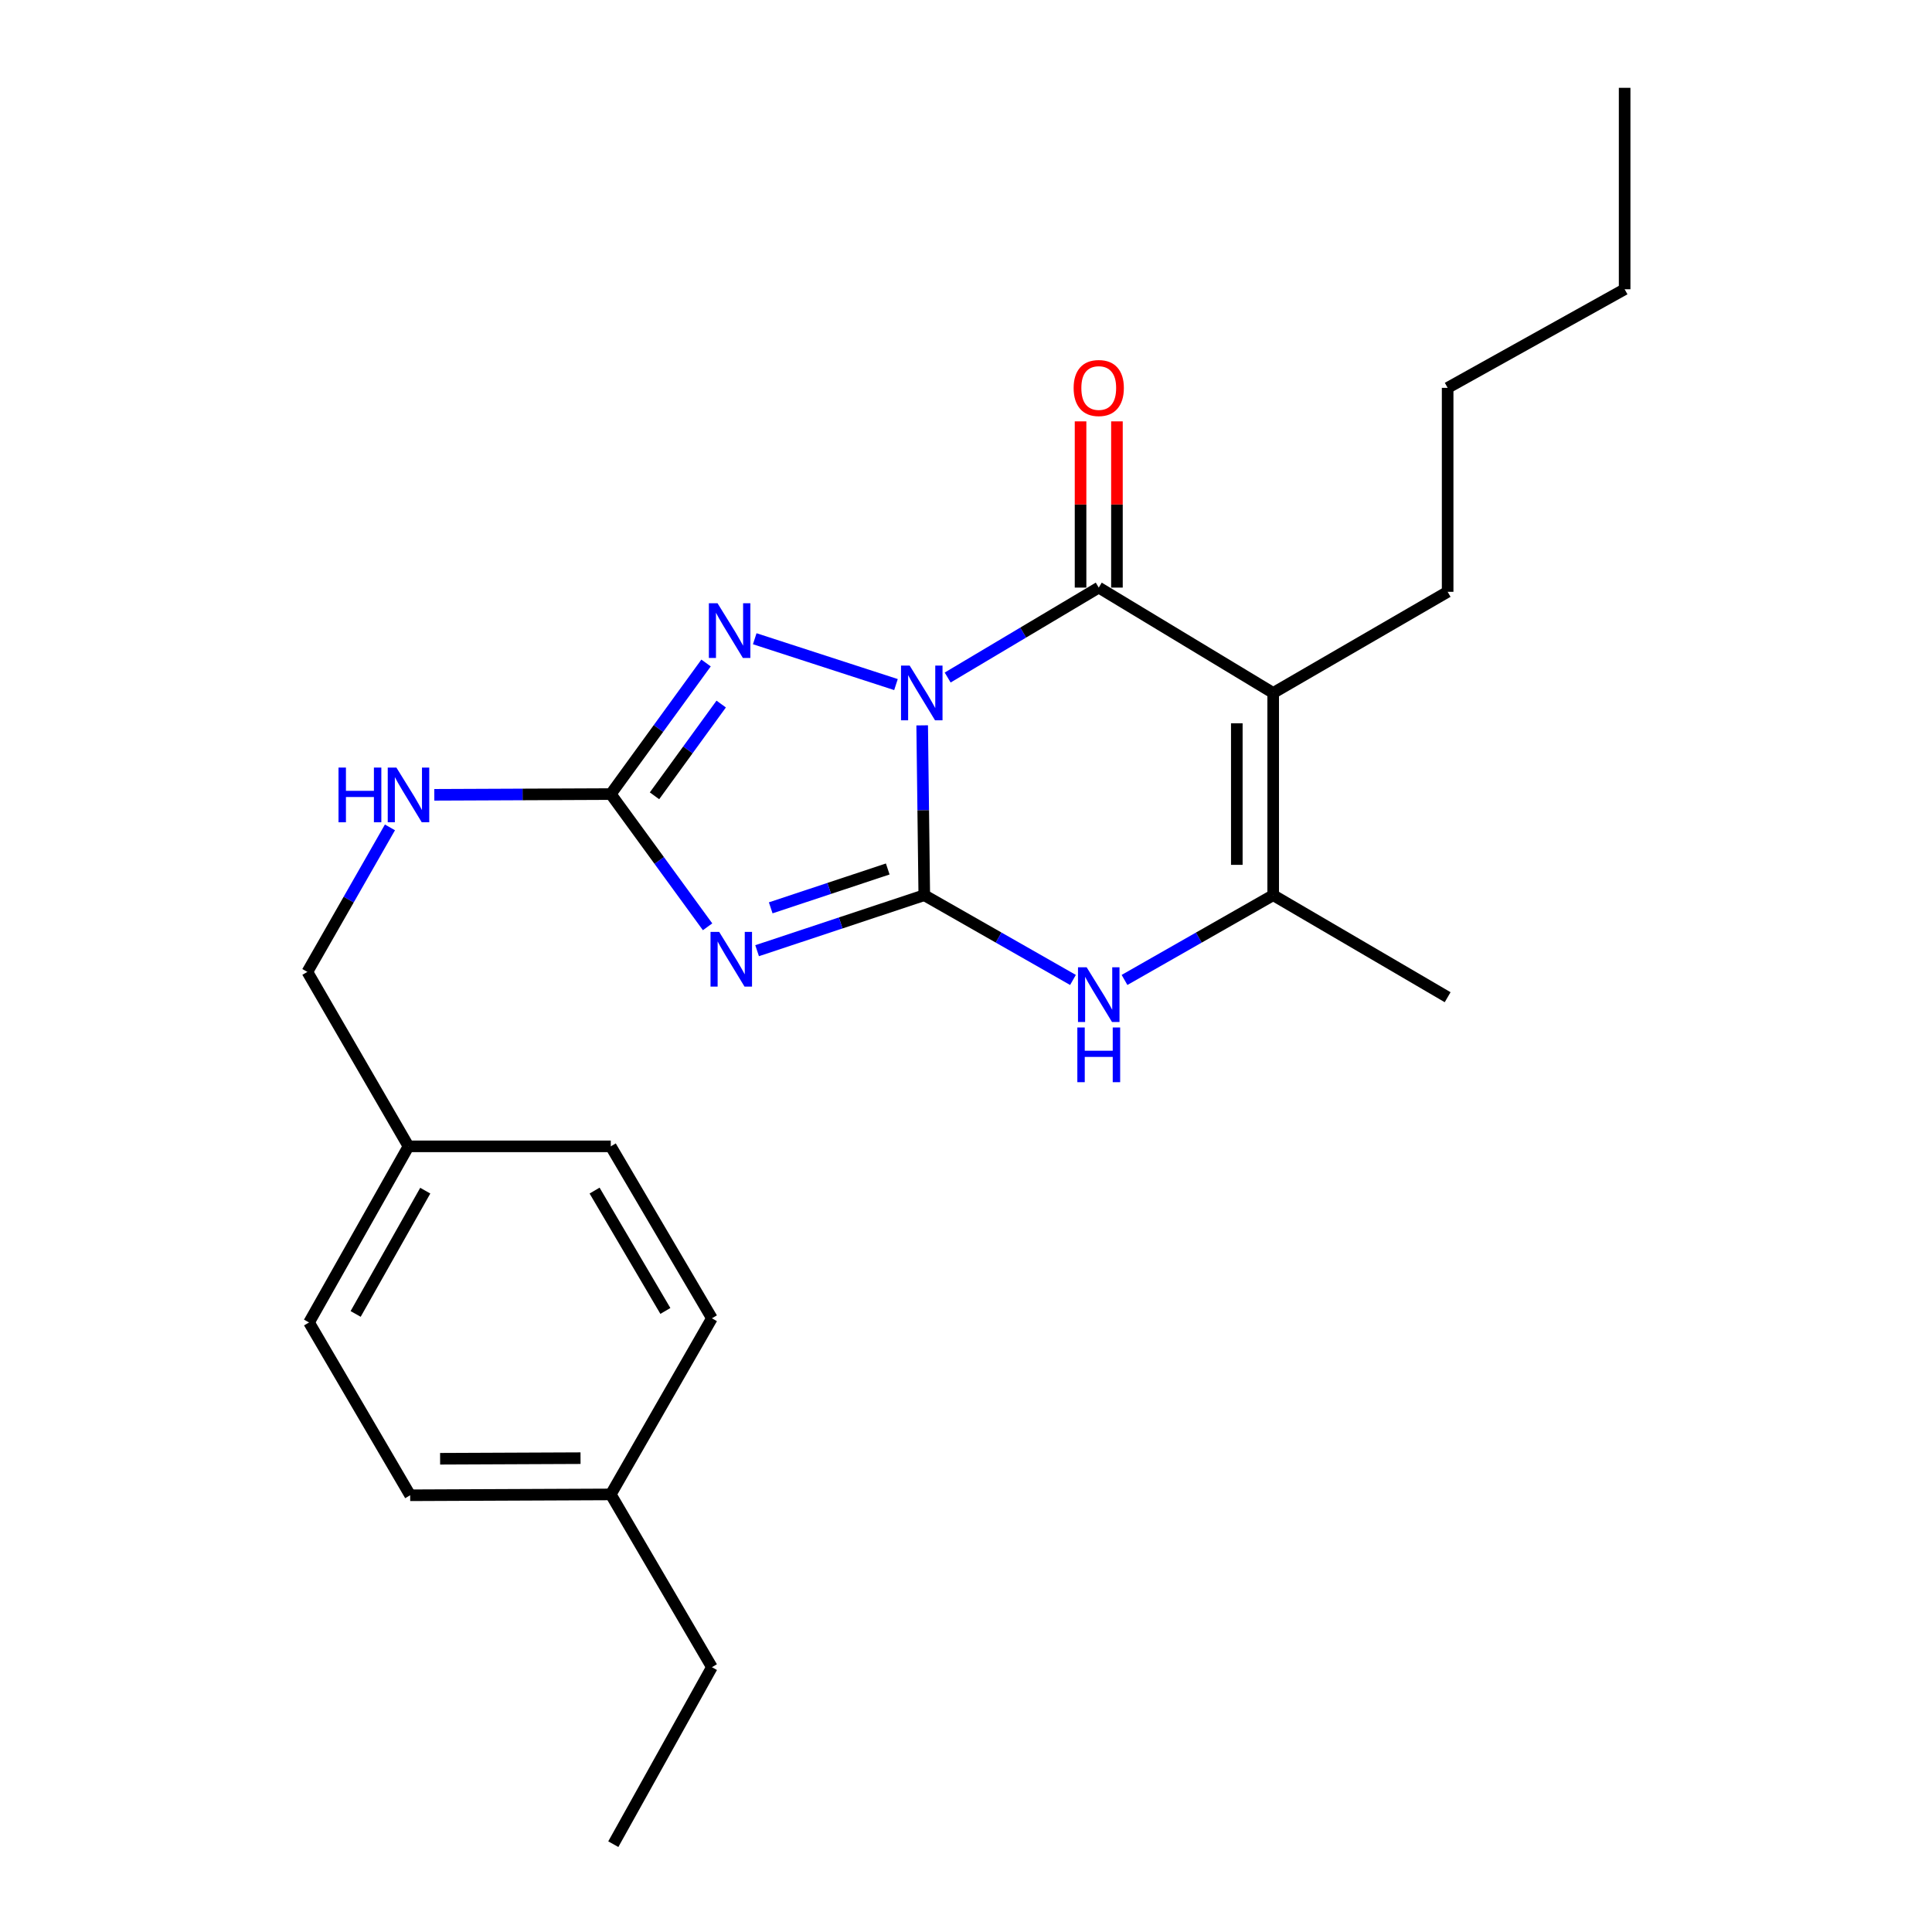 <?xml version='1.0' encoding='iso-8859-1'?>
<svg version='1.1' baseProfile='full'
              xmlns='http://www.w3.org/2000/svg'
                      xmlns:rdkit='http://www.rdkit.org/xml'
                      xmlns:xlink='http://www.w3.org/1999/xlink'
                  xml:space='preserve'
width='1000px' height='1000px' viewBox='0 0 1000 1000'>
<!-- END OF HEADER -->
<rect style='opacity:1.0;fill:#FFFFFF;stroke:none' width='1000' height='1000' x='0' y='0'> </rect>
<path class='bond-0' d='M 477.315,375.446 L 477.86,419.397' style='fill:none;fill-rule:evenodd;stroke:#0000FF;stroke-width:6px;stroke-linecap:butt;stroke-linejoin:miter;stroke-opacity:1' />
<path class='bond-0' d='M 477.86,419.397 L 478.405,463.349' style='fill:none;fill-rule:evenodd;stroke:#000000;stroke-width:6px;stroke-linecap:butt;stroke-linejoin:miter;stroke-opacity:1' />
<path class='bond-2' d='M 490.513,350.688 L 529.611,327.412' style='fill:none;fill-rule:evenodd;stroke:#0000FF;stroke-width:6px;stroke-linecap:butt;stroke-linejoin:miter;stroke-opacity:1' />
<path class='bond-2' d='M 529.611,327.412 L 568.709,304.137' style='fill:none;fill-rule:evenodd;stroke:#000000;stroke-width:6px;stroke-linecap:butt;stroke-linejoin:miter;stroke-opacity:1' />
<path class='bond-4' d='M 463.753,354.335 L 390.651,330.611' style='fill:none;fill-rule:evenodd;stroke:#0000FF;stroke-width:6px;stroke-linecap:butt;stroke-linejoin:miter;stroke-opacity:1' />
<path class='bond-1' d='M 478.405,463.349 L 435.141,477.713' style='fill:none;fill-rule:evenodd;stroke:#000000;stroke-width:6px;stroke-linecap:butt;stroke-linejoin:miter;stroke-opacity:1' />
<path class='bond-1' d='M 435.141,477.713 L 391.878,492.076' style='fill:none;fill-rule:evenodd;stroke:#0000FF;stroke-width:6px;stroke-linecap:butt;stroke-linejoin:miter;stroke-opacity:1' />
<path class='bond-1' d='M 459.492,449.784 L 429.207,459.839' style='fill:none;fill-rule:evenodd;stroke:#000000;stroke-width:6px;stroke-linecap:butt;stroke-linejoin:miter;stroke-opacity:1' />
<path class='bond-1' d='M 429.207,459.839 L 398.922,469.894' style='fill:none;fill-rule:evenodd;stroke:#0000FF;stroke-width:6px;stroke-linecap:butt;stroke-linejoin:miter;stroke-opacity:1' />
<path class='bond-6' d='M 478.405,463.349 L 516.888,485.286' style='fill:none;fill-rule:evenodd;stroke:#000000;stroke-width:6px;stroke-linecap:butt;stroke-linejoin:miter;stroke-opacity:1' />
<path class='bond-6' d='M 516.888,485.286 L 555.37,507.222' style='fill:none;fill-rule:evenodd;stroke:#0000FF;stroke-width:6px;stroke-linecap:butt;stroke-linejoin:miter;stroke-opacity:1' />
<path class='bond-24' d='M 366.247,479.71 L 341.192,445.362' style='fill:none;fill-rule:evenodd;stroke:#0000FF;stroke-width:6px;stroke-linecap:butt;stroke-linejoin:miter;stroke-opacity:1' />
<path class='bond-24' d='M 341.192,445.362 L 316.137,411.014' style='fill:none;fill-rule:evenodd;stroke:#000000;stroke-width:6px;stroke-linecap:butt;stroke-linejoin:miter;stroke-opacity:1' />
<path class='bond-3' d='M 568.709,304.137 L 659.003,358.669' style='fill:none;fill-rule:evenodd;stroke:#000000;stroke-width:6px;stroke-linecap:butt;stroke-linejoin:miter;stroke-opacity:1' />
<path class='bond-9' d='M 578.126,304.137 L 578.126,261.117' style='fill:none;fill-rule:evenodd;stroke:#000000;stroke-width:6px;stroke-linecap:butt;stroke-linejoin:miter;stroke-opacity:1' />
<path class='bond-9' d='M 578.126,261.117 L 578.126,218.098' style='fill:none;fill-rule:evenodd;stroke:#FF0000;stroke-width:6px;stroke-linecap:butt;stroke-linejoin:miter;stroke-opacity:1' />
<path class='bond-9' d='M 559.293,304.137 L 559.293,261.117' style='fill:none;fill-rule:evenodd;stroke:#000000;stroke-width:6px;stroke-linecap:butt;stroke-linejoin:miter;stroke-opacity:1' />
<path class='bond-9' d='M 559.293,261.117 L 559.293,218.098' style='fill:none;fill-rule:evenodd;stroke:#FF0000;stroke-width:6px;stroke-linecap:butt;stroke-linejoin:miter;stroke-opacity:1' />
<path class='bond-7' d='M 659.003,358.669 L 659.003,463.349' style='fill:none;fill-rule:evenodd;stroke:#000000;stroke-width:6px;stroke-linecap:butt;stroke-linejoin:miter;stroke-opacity:1' />
<path class='bond-7' d='M 640.17,374.371 L 640.17,447.647' style='fill:none;fill-rule:evenodd;stroke:#000000;stroke-width:6px;stroke-linecap:butt;stroke-linejoin:miter;stroke-opacity:1' />
<path class='bond-10' d='M 659.003,358.669 L 749.297,306.323' style='fill:none;fill-rule:evenodd;stroke:#000000;stroke-width:6px;stroke-linecap:butt;stroke-linejoin:miter;stroke-opacity:1' />
<path class='bond-5' d='M 365.454,343.166 L 340.796,377.09' style='fill:none;fill-rule:evenodd;stroke:#0000FF;stroke-width:6px;stroke-linecap:butt;stroke-linejoin:miter;stroke-opacity:1' />
<path class='bond-5' d='M 340.796,377.09 L 316.137,411.014' style='fill:none;fill-rule:evenodd;stroke:#000000;stroke-width:6px;stroke-linecap:butt;stroke-linejoin:miter;stroke-opacity:1' />
<path class='bond-5' d='M 373.291,364.417 L 356.03,388.163' style='fill:none;fill-rule:evenodd;stroke:#0000FF;stroke-width:6px;stroke-linecap:butt;stroke-linejoin:miter;stroke-opacity:1' />
<path class='bond-5' d='M 356.03,388.163 L 338.769,411.91' style='fill:none;fill-rule:evenodd;stroke:#000000;stroke-width:6px;stroke-linecap:butt;stroke-linejoin:miter;stroke-opacity:1' />
<path class='bond-8' d='M 316.137,411.014 L 270.466,411.206' style='fill:none;fill-rule:evenodd;stroke:#000000;stroke-width:6px;stroke-linecap:butt;stroke-linejoin:miter;stroke-opacity:1' />
<path class='bond-8' d='M 270.466,411.206 L 224.794,411.397' style='fill:none;fill-rule:evenodd;stroke:#0000FF;stroke-width:6px;stroke-linecap:butt;stroke-linejoin:miter;stroke-opacity:1' />
<path class='bond-25' d='M 582.048,507.221 L 620.525,485.285' style='fill:none;fill-rule:evenodd;stroke:#0000FF;stroke-width:6px;stroke-linecap:butt;stroke-linejoin:miter;stroke-opacity:1' />
<path class='bond-25' d='M 620.525,485.285 L 659.003,463.349' style='fill:none;fill-rule:evenodd;stroke:#000000;stroke-width:6px;stroke-linecap:butt;stroke-linejoin:miter;stroke-opacity:1' />
<path class='bond-13' d='M 659.003,463.349 L 749.297,516.155' style='fill:none;fill-rule:evenodd;stroke:#000000;stroke-width:6px;stroke-linecap:butt;stroke-linejoin:miter;stroke-opacity:1' />
<path class='bond-11' d='M 201.837,428.251 L 180.464,465.653' style='fill:none;fill-rule:evenodd;stroke:#0000FF;stroke-width:6px;stroke-linecap:butt;stroke-linejoin:miter;stroke-opacity:1' />
<path class='bond-11' d='M 180.464,465.653 L 159.091,503.055' style='fill:none;fill-rule:evenodd;stroke:#000000;stroke-width:6px;stroke-linecap:butt;stroke-linejoin:miter;stroke-opacity:1' />
<path class='bond-20' d='M 749.297,306.323 L 749.297,200.754' style='fill:none;fill-rule:evenodd;stroke:#000000;stroke-width:6px;stroke-linecap:butt;stroke-linejoin:miter;stroke-opacity:1' />
<path class='bond-12' d='M 159.091,503.055 L 211.436,593.349' style='fill:none;fill-rule:evenodd;stroke:#000000;stroke-width:6px;stroke-linecap:butt;stroke-linejoin:miter;stroke-opacity:1' />
<path class='bond-15' d='M 211.436,593.349 L 316.137,593.349' style='fill:none;fill-rule:evenodd;stroke:#000000;stroke-width:6px;stroke-linecap:butt;stroke-linejoin:miter;stroke-opacity:1' />
<path class='bond-16' d='M 211.436,593.349 L 159.959,684.511' style='fill:none;fill-rule:evenodd;stroke:#000000;stroke-width:6px;stroke-linecap:butt;stroke-linejoin:miter;stroke-opacity:1' />
<path class='bond-16' d='M 220.114,616.284 L 184.08,680.097' style='fill:none;fill-rule:evenodd;stroke:#000000;stroke-width:6px;stroke-linecap:butt;stroke-linejoin:miter;stroke-opacity:1' />
<path class='bond-14' d='M 316.137,773.508 L 212.305,773.947' style='fill:none;fill-rule:evenodd;stroke:#000000;stroke-width:6px;stroke-linecap:butt;stroke-linejoin:miter;stroke-opacity:1' />
<path class='bond-14' d='M 300.483,754.741 L 227.8,755.048' style='fill:none;fill-rule:evenodd;stroke:#000000;stroke-width:6px;stroke-linecap:butt;stroke-linejoin:miter;stroke-opacity:1' />
<path class='bond-19' d='M 316.137,773.508 L 368.483,862.933' style='fill:none;fill-rule:evenodd;stroke:#000000;stroke-width:6px;stroke-linecap:butt;stroke-linejoin:miter;stroke-opacity:1' />
<path class='bond-26' d='M 316.137,773.508 L 368.483,682.346' style='fill:none;fill-rule:evenodd;stroke:#000000;stroke-width:6px;stroke-linecap:butt;stroke-linejoin:miter;stroke-opacity:1' />
<path class='bond-17' d='M 316.137,593.349 L 368.483,682.346' style='fill:none;fill-rule:evenodd;stroke:#000000;stroke-width:6px;stroke-linecap:butt;stroke-linejoin:miter;stroke-opacity:1' />
<path class='bond-17' d='M 307.756,616.246 L 344.398,678.544' style='fill:none;fill-rule:evenodd;stroke:#000000;stroke-width:6px;stroke-linecap:butt;stroke-linejoin:miter;stroke-opacity:1' />
<path class='bond-18' d='M 159.959,684.511 L 212.305,773.947' style='fill:none;fill-rule:evenodd;stroke:#000000;stroke-width:6px;stroke-linecap:butt;stroke-linejoin:miter;stroke-opacity:1' />
<path class='bond-22' d='M 368.483,862.933 L 317.445,954.545' style='fill:none;fill-rule:evenodd;stroke:#000000;stroke-width:6px;stroke-linecap:butt;stroke-linejoin:miter;stroke-opacity:1' />
<path class='bond-21' d='M 749.297,200.754 L 840.909,149.716' style='fill:none;fill-rule:evenodd;stroke:#000000;stroke-width:6px;stroke-linecap:butt;stroke-linejoin:miter;stroke-opacity:1' />
<path class='bond-23' d='M 840.909,149.716 L 840.909,45.455' style='fill:none;fill-rule:evenodd;stroke:#000000;stroke-width:6px;stroke-linecap:butt;stroke-linejoin:miter;stroke-opacity:1' />
<path  class='atom-0' d='M 470.847 344.509
L 480.127 359.509
Q 481.047 360.989, 482.527 363.669
Q 484.007 366.349, 484.087 366.509
L 484.087 344.509
L 487.847 344.509
L 487.847 372.829
L 483.967 372.829
L 474.007 356.429
Q 472.847 354.509, 471.607 352.309
Q 470.407 350.109, 470.047 349.429
L 470.047 372.829
L 466.367 372.829
L 466.367 344.509
L 470.847 344.509
' fill='#0000FF'/>
<path  class='atom-2' d='M 372.246 482.356
L 381.526 497.356
Q 382.446 498.836, 383.926 501.516
Q 385.406 504.196, 385.486 504.356
L 385.486 482.356
L 389.246 482.356
L 389.246 510.676
L 385.366 510.676
L 375.406 494.276
Q 374.246 492.356, 373.006 490.156
Q 371.806 487.956, 371.446 487.276
L 371.446 510.676
L 367.766 510.676
L 367.766 482.356
L 372.246 482.356
' fill='#0000FF'/>
<path  class='atom-5' d='M 371.388 312.231
L 380.668 327.231
Q 381.588 328.711, 383.068 331.391
Q 384.548 334.071, 384.628 334.231
L 384.628 312.231
L 388.388 312.231
L 388.388 340.551
L 384.508 340.551
L 374.548 324.151
Q 373.388 322.231, 372.148 320.031
Q 370.948 317.831, 370.588 317.151
L 370.588 340.551
L 366.908 340.551
L 366.908 312.231
L 371.388 312.231
' fill='#0000FF'/>
<path  class='atom-7' d='M 562.449 500.666
L 571.729 515.666
Q 572.649 517.146, 574.129 519.826
Q 575.609 522.506, 575.689 522.666
L 575.689 500.666
L 579.449 500.666
L 579.449 528.986
L 575.569 528.986
L 565.609 512.586
Q 564.449 510.666, 563.209 508.466
Q 562.009 506.266, 561.649 505.586
L 561.649 528.986
L 557.969 528.986
L 557.969 500.666
L 562.449 500.666
' fill='#0000FF'/>
<path  class='atom-7' d='M 557.629 531.818
L 561.469 531.818
L 561.469 543.858
L 575.949 543.858
L 575.949 531.818
L 579.789 531.818
L 579.789 560.138
L 575.949 560.138
L 575.949 547.058
L 561.469 547.058
L 561.469 560.138
L 557.629 560.138
L 557.629 531.818
' fill='#0000FF'/>
<path  class='atom-9' d='M 175.216 397.293
L 179.056 397.293
L 179.056 409.333
L 193.536 409.333
L 193.536 397.293
L 197.376 397.293
L 197.376 425.613
L 193.536 425.613
L 193.536 412.533
L 179.056 412.533
L 179.056 425.613
L 175.216 425.613
L 175.216 397.293
' fill='#0000FF'/>
<path  class='atom-9' d='M 205.176 397.293
L 214.456 412.293
Q 215.376 413.773, 216.856 416.453
Q 218.336 419.133, 218.416 419.293
L 218.416 397.293
L 222.176 397.293
L 222.176 425.613
L 218.296 425.613
L 208.336 409.213
Q 207.176 407.293, 205.936 405.093
Q 204.736 402.893, 204.376 402.213
L 204.376 425.613
L 200.696 425.613
L 200.696 397.293
L 205.176 397.293
' fill='#0000FF'/>
<path  class='atom-10' d='M 555.709 200.834
Q 555.709 194.034, 559.069 190.234
Q 562.429 186.434, 568.709 186.434
Q 574.989 186.434, 578.349 190.234
Q 581.709 194.034, 581.709 200.834
Q 581.709 207.714, 578.309 211.634
Q 574.909 215.514, 568.709 215.514
Q 562.469 215.514, 559.069 211.634
Q 555.709 207.754, 555.709 200.834
M 568.709 212.314
Q 573.029 212.314, 575.349 209.434
Q 577.709 206.514, 577.709 200.834
Q 577.709 195.274, 575.349 192.474
Q 573.029 189.634, 568.709 189.634
Q 564.389 189.634, 562.029 192.434
Q 559.709 195.234, 559.709 200.834
Q 559.709 206.554, 562.029 209.434
Q 564.389 212.314, 568.709 212.314
' fill='#FF0000'/>
</svg>
